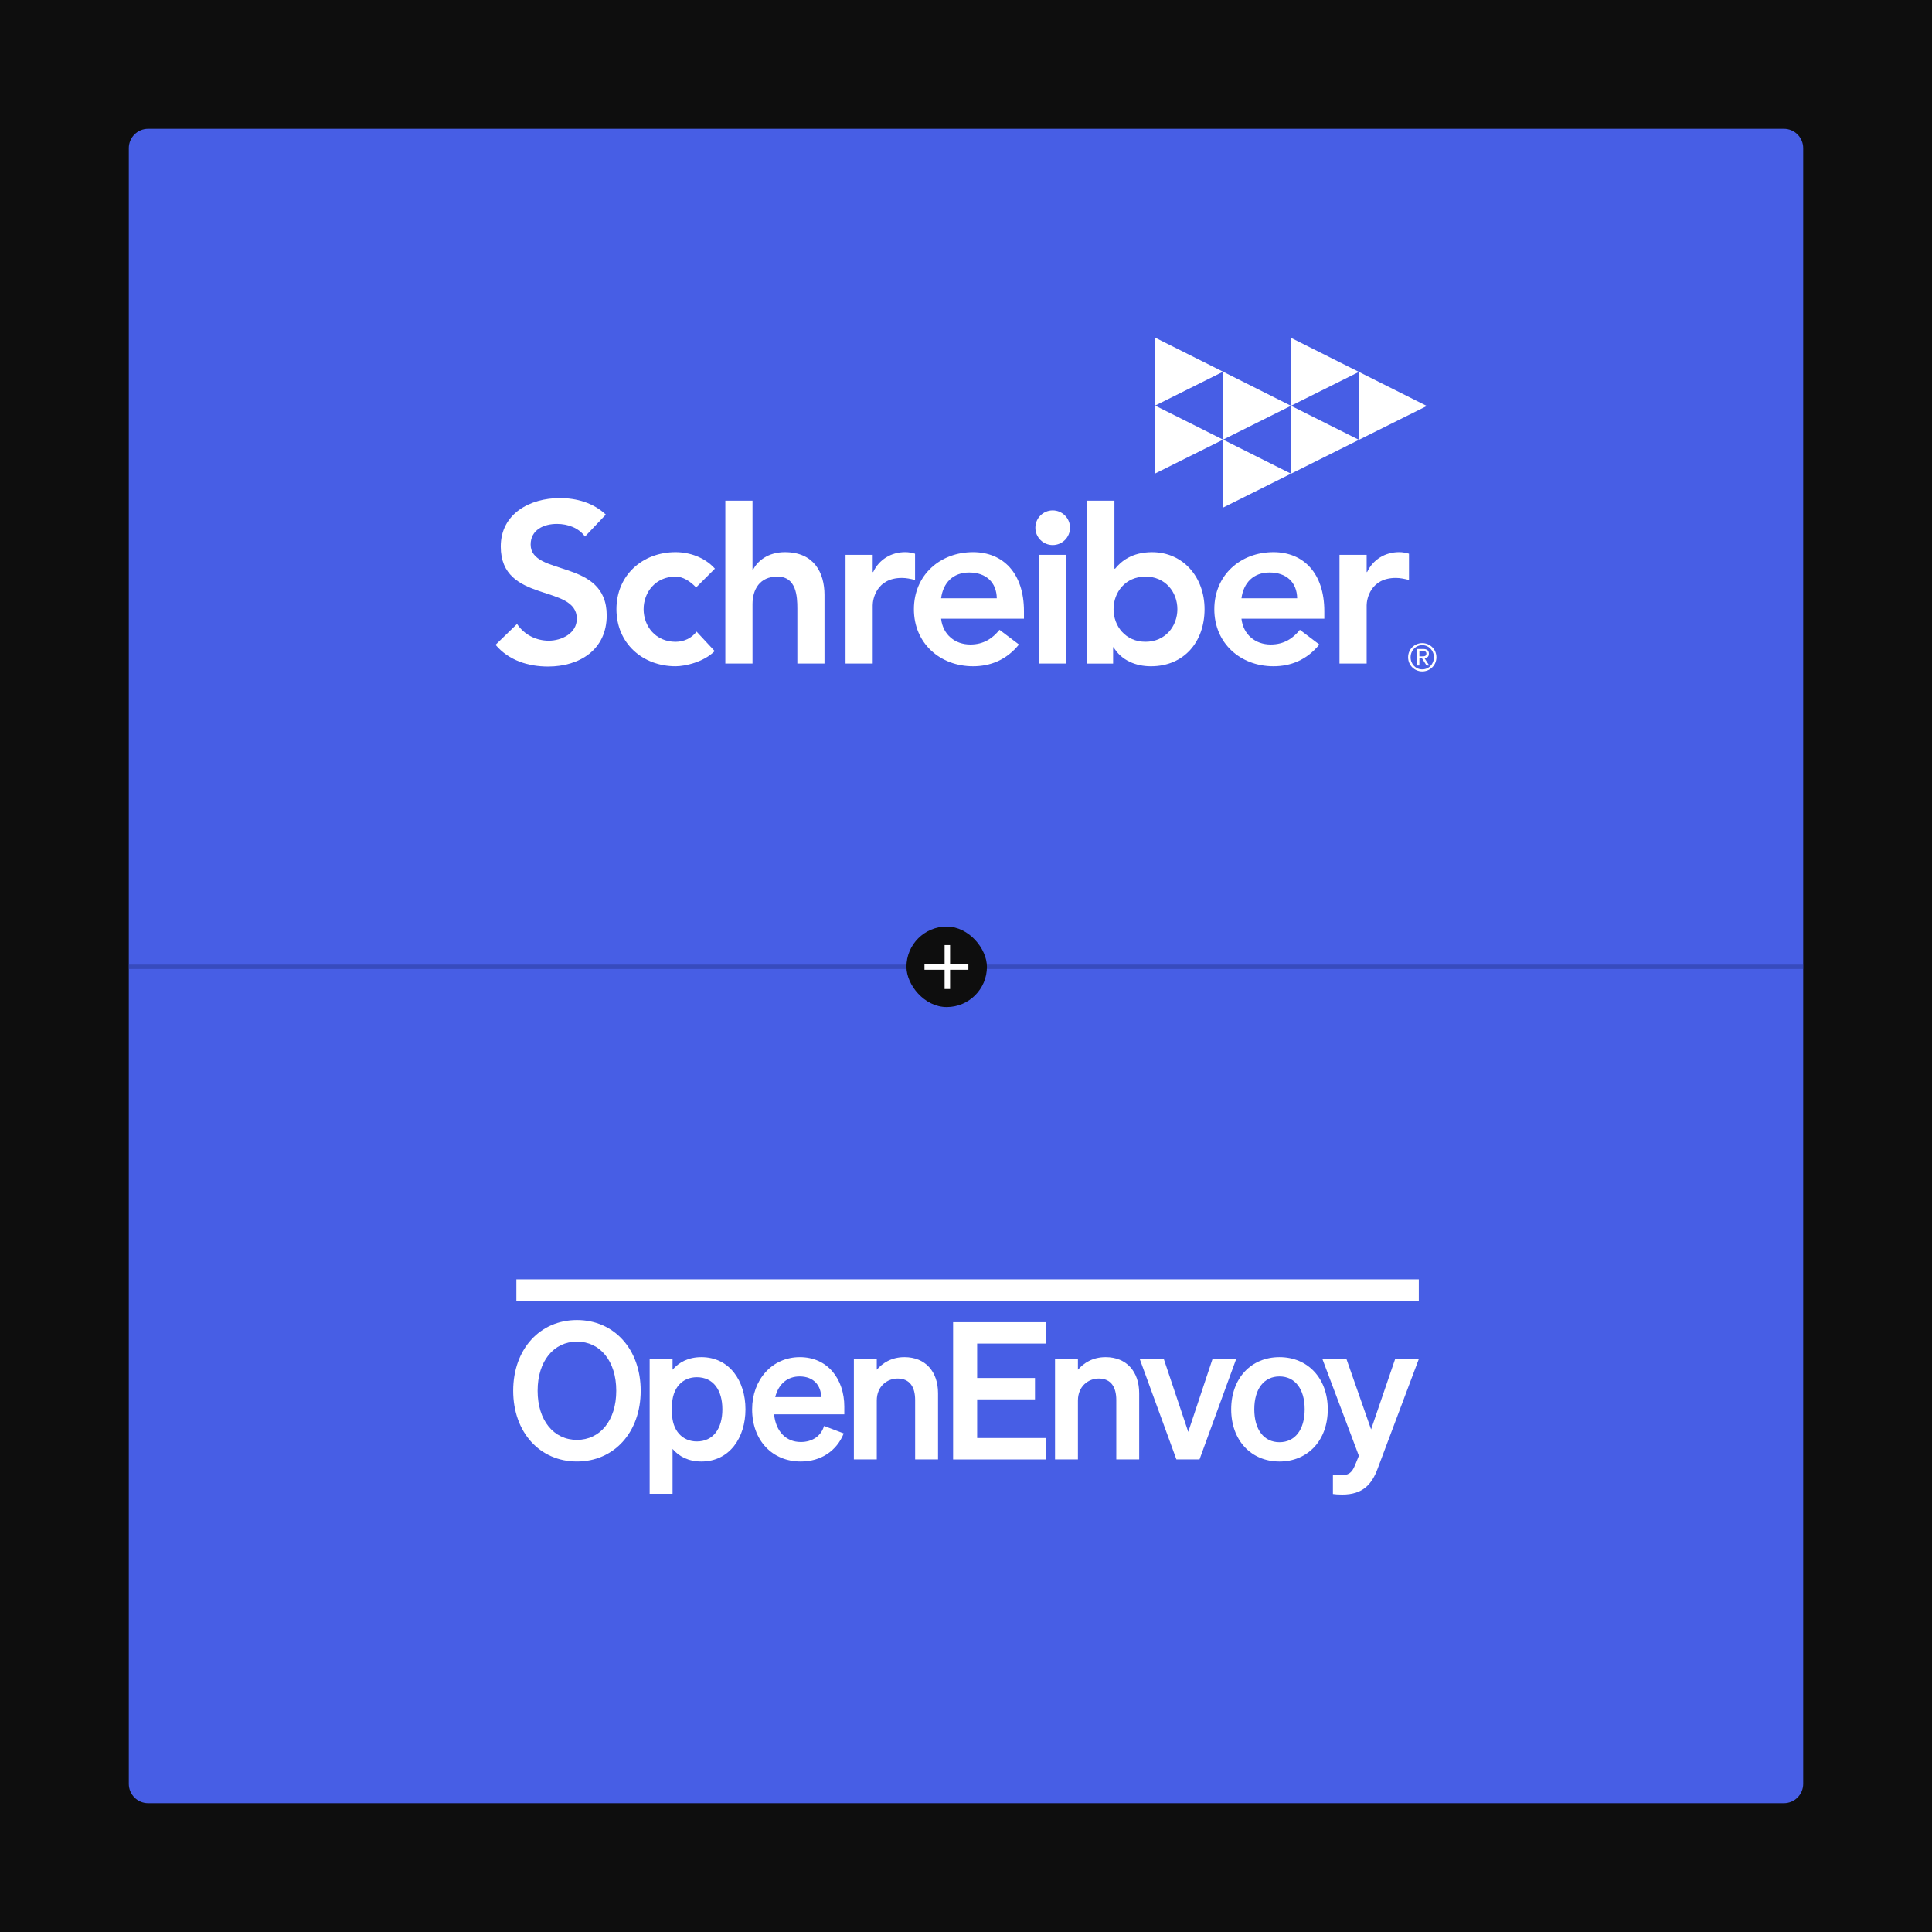 <svg width="1600" height="1600" viewBox="0 0 1600 1600" fill="none" xmlns="http://www.w3.org/2000/svg">
<rect width="1600" height="1600" fill="#0E0E0E"/>
<g clip-path="url(#clip0_7571_7721)">
<path d="M106.667 122.666C106.667 113.829 113.83 106.666 122.667 106.666H1477.33C1486.17 106.666 1493.33 113.829 1493.33 122.666V1477.33C1493.33 1486.17 1486.17 1493.33 1477.33 1493.33H122.667C113.83 1493.33 106.667 1486.17 106.667 1477.33V122.666Z" fill="#475EE5"/>
<path opacity="0.5" fill-rule="evenodd" clip-rule="evenodd" d="M1618.35 802.489L106.667 802.49L106.667 798.85L1618.35 798.849L1618.35 802.489Z" fill="#283899"/>
<rect x="750.667" y="767.338" width="66.667" height="66.667" rx="33.333" fill="#0E0E0E"/>
<path fill-rule="evenodd" clip-rule="evenodd" d="M801.972 803.108L765.608 803.108L765.608 798.562L801.972 798.562L801.972 803.108Z" fill="white"/>
<path fill-rule="evenodd" clip-rule="evenodd" d="M786.82 782.673V819.037H782.275V782.673H786.82Z" fill="white"/>
<g clip-path="url(#clip1_7571_7721)">
<path d="M956.637 392.135V335.896L1012.91 364.094L956.637 392.135Z" fill="white"/>
<path d="M956.637 335.891V279.635L1012.91 307.832L956.637 335.891Z" fill="white"/>
<path d="M1012.91 364.094V307.838L1069.15 336.053L1012.91 364.094Z" fill="white"/>
<path d="M1069.15 336.051V279.795L1125.4 307.993L1069.15 336.051Z" fill="white"/>
<path d="M1012.91 420.342V364.086L1069.16 392.284L1012.91 420.342Z" fill="white"/>
<path d="M1069.15 392.309V336.053L1125.4 364.25L1069.15 392.309Z" fill="white"/>
<path d="M1125.4 364.25V307.994L1181.66 336.209L1125.4 364.25Z" fill="white"/>
<path d="M484.453 444.365C479.385 437.224 470.398 433.862 461.202 433.862C450.334 433.862 439.449 438.739 439.449 450.931C439.449 477.561 502.445 462.356 502.445 509.607C502.445 538.118 479.942 551.982 453.887 551.982C437.376 551.982 421.266 546.914 410.38 533.991L428.197 516.731C434.015 525.544 443.942 530.594 454.444 530.594C464.947 530.594 477.696 524.603 477.696 512.411C477.696 483.36 414.699 500.028 414.699 452.603C414.699 425.224 439.065 412.475 463.64 412.475C477.504 412.475 491.385 416.411 501.713 426.147L484.453 444.347V444.365Z" fill="white"/>
<path d="M576.501 486.498C571.258 481.064 565.441 477.511 559.45 477.511C542.956 477.511 533.011 490.452 533.011 504.507C533.011 518.563 542.956 531.503 559.45 531.503C566.382 531.503 572.756 528.507 576.884 523.073L591.88 539.201C582.684 548.38 567.305 551.759 559.45 551.759C532.262 551.759 510.509 532.827 510.509 504.507C510.509 476.188 532.262 457.256 559.45 457.256C570.875 457.256 583.45 461.384 592.071 470.928L576.501 486.481V486.498Z" fill="white"/>
<path d="M623.176 472.079H623.559C627.13 464.572 636.117 457.257 649.998 457.257C674.189 457.257 682.811 474.326 682.811 492.683V549.513H660.326V503.934C660.326 493.989 659.577 477.495 643.815 477.495C629.011 477.495 623.193 488.363 623.193 500.364V549.496H600.691V414.639H623.193V472.061L623.176 472.079Z" fill="white"/>
<path d="M700.228 459.481H722.73V473.745H723.114C727.99 463.417 737.935 457.234 749.744 457.234C752.548 457.234 755.178 457.792 757.808 458.541V480.294C754.063 479.354 750.493 478.605 746.922 478.605C725.744 478.605 722.748 496.422 722.748 501.299V549.49H700.245V459.464L700.228 459.481Z" fill="white"/>
<path d="M779.369 512.38C780.866 525.703 791.003 533.75 803.56 533.75C814.812 533.75 822.127 528.507 827.752 521.576L843.88 533.75C833.378 546.673 820.071 551.759 805.807 551.759C778.62 551.759 756.866 532.827 756.866 504.507C756.866 476.188 778.62 457.256 805.807 457.256C830.939 457.256 848.008 474.882 848.008 506.197V512.38H779.386H779.369ZM825.505 495.503C825.314 482.371 816.693 474.115 802.62 474.115C789.314 474.115 781.058 482.562 779.369 495.503H825.488H825.505Z" fill="white"/>
<path d="M883.017 459.486H860.55V549.513H883.017V459.486Z" fill="white"/>
<path d="M900.448 414.65H922.933V470.941H923.508C928.21 465.124 937.197 457.269 954.074 457.269C979.764 457.269 997.564 477.89 997.564 504.52C997.564 531.15 980.878 551.772 953.134 551.772C940.576 551.772 928.768 546.895 922.202 536.027H921.836V549.542H900.466V414.685L900.448 414.65ZM948.623 477.49C932.129 477.49 922.202 490.43 922.202 504.486C922.202 518.541 932.129 531.481 948.623 531.481C965.116 531.481 975.061 518.558 975.061 504.486C975.061 490.413 965.134 477.49 948.623 477.49Z" fill="white"/>
<path d="M1028.13 512.38C1029.63 525.703 1039.76 533.75 1052.32 533.75C1063.57 533.75 1070.91 528.507 1076.51 521.576L1092.64 533.75C1082.12 546.673 1068.83 551.759 1054.59 551.759C1027.38 551.759 1005.65 532.827 1005.65 504.507C1005.65 476.188 1027.38 457.256 1054.59 457.256C1079.7 457.256 1096.75 474.882 1096.75 506.197V512.38H1028.13ZM1074.27 495.503C1074.06 482.371 1065.45 474.115 1051.4 474.115C1038.08 474.115 1029.82 482.562 1028.13 495.503H1074.27Z" fill="white"/>
<path d="M1109.31 459.481H1131.81V473.745H1132.19C1137.05 463.417 1147 457.234 1158.81 457.234C1161.61 457.234 1164.24 457.792 1166.87 458.541V480.294C1163.13 479.354 1159.56 478.605 1156 478.605C1134.82 478.605 1131.81 496.422 1131.81 501.299V549.49H1109.31V459.464V459.481Z" fill="white"/>
<path d="M886.15 437.031C886.15 444.956 879.723 451.382 871.799 451.382C863.874 451.382 857.447 444.956 857.447 437.031C857.447 429.106 863.874 422.68 871.799 422.68C879.723 422.68 886.15 429.106 886.15 437.031Z" fill="white"/>
<path d="M1177.86 532.594C1184.24 532.594 1189.58 537.645 1189.58 544.315C1189.58 550.986 1184.22 556.037 1177.86 556.037C1171.51 556.037 1166.14 550.986 1166.14 544.315C1166.14 537.645 1171.47 532.594 1177.86 532.594ZM1177.86 554.347C1183.23 554.347 1187.51 549.993 1187.51 544.315C1187.51 538.637 1183.23 534.301 1177.86 534.301C1172.5 534.301 1168.21 538.655 1168.21 544.315C1168.21 549.976 1172.46 554.347 1177.86 554.347ZM1173.39 537.453H1178.56C1181.8 537.453 1183.35 538.742 1183.35 541.354C1183.35 543.967 1181.76 544.89 1179.73 545.099L1183.66 551.142H1181.43L1177.71 545.256H1175.48V551.142H1173.4V537.436L1173.39 537.453ZM1175.48 543.566H1177.62C1179.48 543.566 1181.28 543.479 1181.28 541.267C1181.28 539.386 1179.64 539.16 1178.23 539.16H1175.49V543.566H1175.48Z" fill="white"/>
</g>
<path d="M1175 1059.51H427.631V1077.23H1175V1059.51Z" fill="white"/>
<path d="M477.792 1093.21C508.456 1093.21 530.584 1117.27 530.584 1151.78C530.584 1186.29 508.456 1210.35 477.792 1210.35C447.129 1210.35 425 1186.29 425 1151.78C425 1117.27 447.129 1093.21 477.792 1093.21ZM477.792 1111.1C458.667 1111.1 445.231 1127.08 445.231 1151.78C445.231 1176.48 458.667 1192.46 477.792 1192.46C496.917 1192.46 510.353 1176.48 510.353 1151.78C510.353 1127.08 496.917 1111.1 477.792 1111.1Z" fill="white"/>
<path d="M556.979 1199.92V1237.12H538.012V1125.52H556.979V1134.38C562.195 1128.21 570.096 1123.94 580.848 1123.94C604.082 1123.94 617.361 1143.57 617.361 1167.15C617.361 1190.73 604.082 1210.36 580.848 1210.36C570.1 1210.36 562.195 1206.09 556.979 1199.92V1199.92ZM556.506 1169.69C556.506 1185.04 565.356 1193.75 577.056 1193.75C590.807 1193.75 598.236 1182.98 598.236 1167.15C598.236 1151.32 590.807 1140.56 577.056 1140.56C565.36 1140.56 556.506 1149.11 556.506 1164.78V1169.69V1169.69Z" fill="white"/>
<path d="M622.875 1167.15C622.875 1142.77 639.315 1123.94 662.393 1123.94C685.47 1123.94 699.221 1142.14 699.221 1164.93V1171.27H641.055C642.476 1185.51 651.011 1194.22 663.184 1194.22C672.51 1194.22 679.939 1189.47 682.466 1180.92L698.745 1187.1C692.895 1201.66 679.777 1210.36 663.18 1210.36C639.469 1210.36 622.875 1192.79 622.875 1167.15ZM642 1157.02H680.092C679.935 1147.84 674.242 1139.92 662.231 1139.92C652.433 1139.92 644.843 1145.78 642 1157.02Z" fill="white"/>
<path d="M707.136 1125.52H726.104V1134.38C730.844 1128.84 738.276 1123.94 749.023 1123.94C766.412 1123.94 776.845 1135.96 776.845 1153.85V1208.62H757.877V1159.39C757.877 1149.1 753.767 1141.66 743.335 1141.66C734.8 1141.66 726.107 1147.99 726.107 1159.86V1208.62H707.14V1125.51L707.136 1125.52Z" fill="white"/>
<path d="M866.14 1094.98V1112.71H809.238V1141.2H857.132V1158.93H809.238V1190.91H866.14V1208.64H789.322V1094.98H866.14Z" fill="white"/>
<path d="M873.731 1125.52H892.698V1134.38C897.438 1128.84 904.87 1123.94 915.618 1123.94C933.003 1123.94 943.435 1135.96 943.435 1153.85V1208.62H924.468V1159.39C924.468 1149.1 920.358 1141.66 909.925 1141.66C901.39 1141.66 892.698 1147.99 892.698 1159.86V1208.62H873.731V1125.51V1125.52Z" fill="white"/>
<path d="M974.263 1208.63L943.914 1125.53H963.83L984.062 1185.84L1004.14 1125.53H1023.74L993.388 1208.63H974.263Z" fill="white"/>
<path d="M1059.61 1210.36C1036.22 1210.36 1019.62 1192.95 1019.62 1167.15C1019.62 1141.35 1036.22 1123.94 1059.61 1123.94C1083.01 1123.94 1099.6 1141.35 1099.6 1167.15C1099.6 1192.95 1083.01 1210.36 1059.61 1210.36ZM1059.61 1194.38C1072.42 1194.38 1080.48 1184.09 1080.48 1167.15C1080.48 1150.21 1072.42 1139.92 1059.61 1139.92C1046.81 1139.92 1038.75 1150.21 1038.75 1167.15C1038.75 1184.09 1046.81 1194.38 1059.61 1194.38Z" fill="white"/>
<path d="M1111.61 1237.76C1107.66 1237.76 1106.55 1237.6 1103.87 1237.28V1221.29C1106.4 1221.61 1107.82 1221.77 1110.19 1221.77C1116.51 1221.77 1119.52 1220.03 1122.2 1213.38L1125.36 1205.62L1095.17 1125.53H1115.09L1135.48 1183.78L1155.39 1125.53H1175L1140.86 1216.39C1136.12 1229.05 1128.84 1237.76 1111.61 1237.76Z" fill="white"/>
</g>
<defs>
<clipPath id="clip0_7571_7721">
<path d="M106.667 122.666C106.667 113.829 113.83 106.666 122.667 106.666H1477.33C1486.17 106.666 1493.33 113.829 1493.33 122.666V1477.33C1493.33 1486.17 1486.17 1493.33 1477.33 1493.33H122.667C113.83 1493.33 106.667 1486.17 106.667 1477.33V122.666Z" fill="white"/>
</clipPath>
<clipPath id="clip1_7571_7721">
<rect width="779.204" height="276.42" fill="white" transform="translate(410.398 279.639)"/>
</clipPath>
</defs>
</svg>
